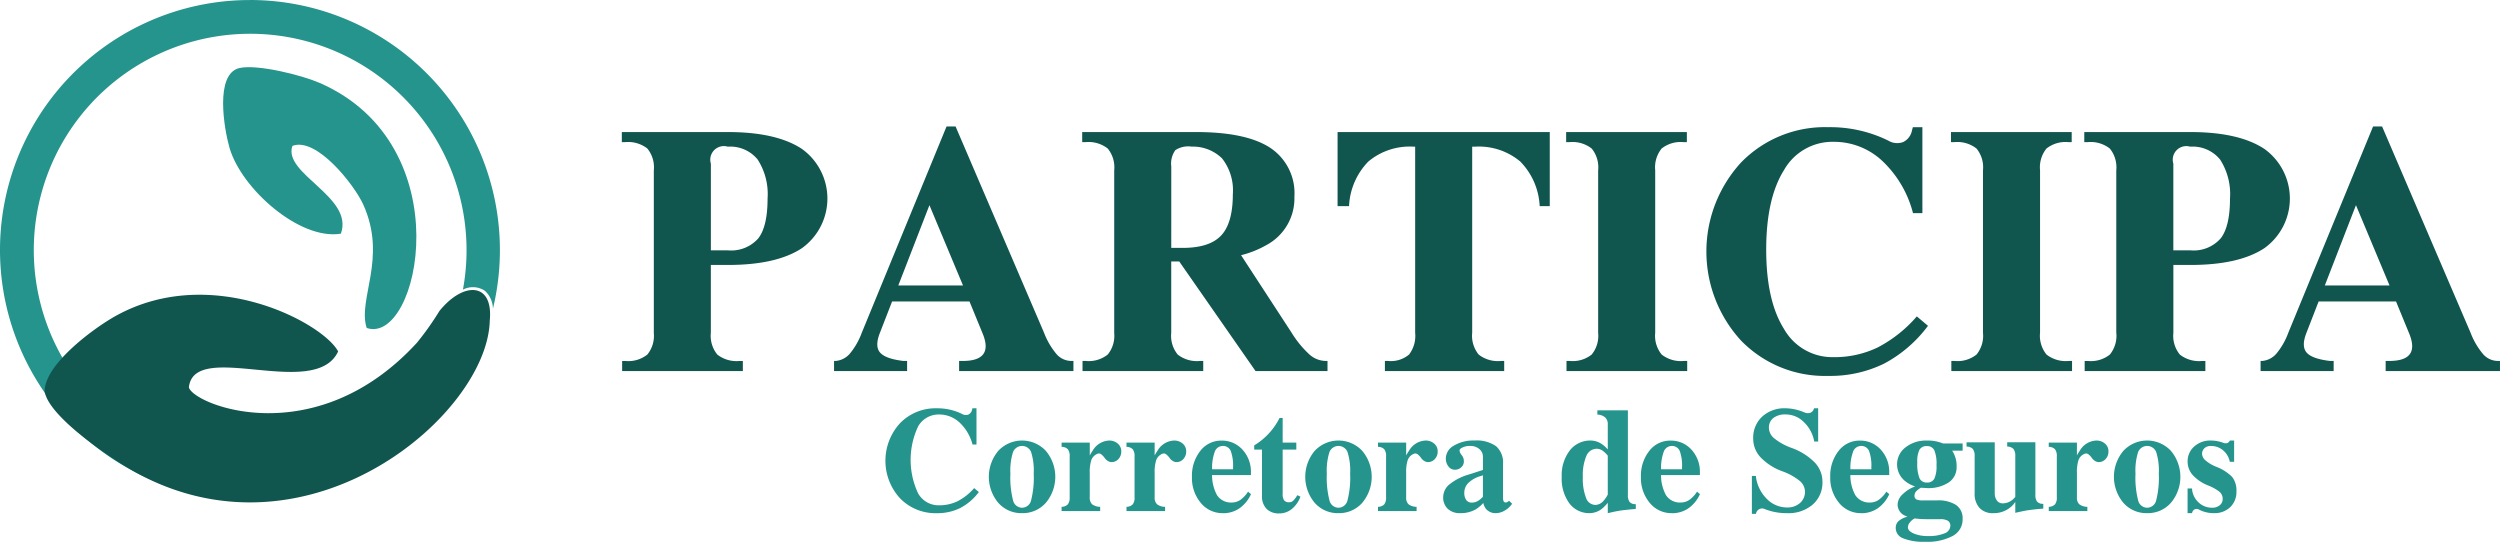 <svg xmlns="http://www.w3.org/2000/svg" width="340.385" height="73.763" viewBox="0 0 340.385 73.763">
  <g id="Camada_x0020_1" transform="translate(16.579 -0.007)">
    <g id="_2465725828096" transform="translate(0.005 0.007)">
      <g id="Camada_x0020_1-2" data-name="Camada_x0020_1" transform="translate(-446.334 -954.09)">
        <g id="_2605904965792" transform="translate(429.75 954.09)">
          <g id="Grupo_3598" data-name="Grupo 3598">
            <path id="Caminho_1192" data-name="Caminho 1192" d="M463.782,954.09a34.051,34.051,0,0,1,33.084,42.032,3.367,3.367,0,0,0-1.1-2.441,2.93,2.93,0,0,0-2.988-.154,29.461,29.461,0,1,0-1.021,3.951c.041.117.073.187.091.192.139.048,3.8,2.113,4.027,1.8a34.035,34.035,0,1,1-32.093-45.376Z" transform="translate(-429.75 -954.09)" fill="#25948d" fill-rule="evenodd"/>
            <path id="Caminho_1193" data-name="Caminho 1193" d="M477.04,1275.121c.532,3.578,9.723,9.676,13.025,11.381,23.4,12.232,47.283-8.371,47.579-20.992.522-5.294-3.6-5.364-6.856-1.321a39.632,39.632,0,0,1-3.051,4.308c-13.85,15.1-30.43,8.464-31.057,6.086.7-6.591,17.214,1.822,20.319-4.894-2.015-3.834-17.163-12.052-30.209-4.875C483.845,1266.431,477.046,1271.4,477.04,1275.121Z" transform="translate(-470.962 -1221.84)" fill="#11554f" fill-rule="evenodd"/>
            <path id="Caminho_1194" data-name="Caminho 1194" d="M682.128,1047.921c1.819-5.009-7.944-8.129-6.6-11.95,3.263-1.259,8.417,5.265,9.654,8.006,3.3,7.325-.821,12.881.461,16.787,7.122,2.406,13.048-24.886-6.417-33.372-2.38-1.038-8.418-2.562-10.877-2.028-3.45.748-2.107,8.362-1.385,10.868C668.569,1041.8,676.527,1048.859,682.128,1047.921Z" transform="translate(-635.715 -1016.107)" fill="#25948d" fill-rule="evenodd"/>
          </g>
          <path id="Caminho_1195" data-name="Caminho 1195" d="M1092.837,1121.309v-22.118a4.04,4.04,0,0,0-.884-2.968,4.248,4.248,0,0,0-3.031-.869h-.442v-1.374h14.414q6.653,0,10.119,2.306a8.314,8.314,0,0,1,.008,13.49q-3.457,2.3-10.1,2.3H1100.6v9.244a4.036,4.036,0,0,0,.884,2.96,4.252,4.252,0,0,0,3.032.869h.442v1.374h-16.435v-1.374h.442a4.138,4.138,0,0,0,2.991-.876,4.041,4.041,0,0,0,.876-2.96Zm7.767-11.225h2.306a4.905,4.905,0,0,0,4.16-1.641c.837-1.09,1.254-2.9,1.254-5.407a8.676,8.676,0,0,0-1.349-5.312,4.8,4.8,0,0,0-4.065-1.753,1.851,1.851,0,0,0-2.306,2.313Z" transform="translate(-1003.816 -1076.001)" fill="#11554f"/>
          <path id="_1" data-name="1" d="M1317.1,1116.176l11.542-28.086h1.231l12.045,28.086a10.124,10.124,0,0,0,1.753,2.968,2.715,2.715,0,0,0,2.02.869h.229v1.374h-15.567v-1.374h.482c1.437,0,2.376-.316,2.826-.955s.4-1.6-.143-2.874l-1.752-4.271h-10.538l-1.658,4.271c-.474,1.2-.474,2.085,0,2.661s1.538.97,3.189,1.168h.513v1.374h-9.946v-1.374h.213a2.865,2.865,0,0,0,1.918-.972A9.634,9.634,0,0,0,1317.1,1116.176Zm9.213-17.374-4.239,10.932h8.809l-4.571-10.932Z" transform="translate(-1199.767 -1070.868)" fill="#11554f"/>
          <path id="_2" data-name="2" d="M1580.548,1121.309v-22.118a4.044,4.044,0,0,0-.884-2.968,4.251,4.251,0,0,0-3.032-.869h-.442v-1.374h15.487q6.855,0,10.128,2.156a7.407,7.407,0,0,1,3.276,6.663,7.2,7.2,0,0,1-3.837,6.583,13.429,13.429,0,0,1-3.425,1.365h0l6.89,10.57a13.969,13.969,0,0,0,2.432,2.96,3.411,3.411,0,0,0,2.218.869h.229v1.374h-9.8l-10.387-14.919h-1.09v9.717a4.031,4.031,0,0,0,.884,2.96,4.246,4.246,0,0,0,3.031.869h.442v1.374h-16.435v-1.374h.442a4.144,4.144,0,0,0,2.992-.876,4.046,4.046,0,0,0,.877-2.96Zm7.767-11.557h1.571q3.648,0,5.234-1.7c1.05-1.128,1.578-3,1.578-5.6a7.029,7.029,0,0,0-1.475-4.894,5.687,5.687,0,0,0-4.136-1.595,3.219,3.219,0,0,0-2.218.482,3.155,3.155,0,0,0-.553,2.217Z" transform="translate(-1428.843 -1076.001)" fill="#11554f"/>
          <path id="_3" data-name="3" d="M1857.3,1121.308V1095.97h-.2a8.773,8.773,0,0,0-6.173,2.02,9.29,9.29,0,0,0-2.628,6.078h-1.563V1093.98h28.89v10.088h-1.373a9.262,9.262,0,0,0-2.645-6.078,8.781,8.781,0,0,0-6.181-2.02h-.362v25.339a4.04,4.04,0,0,0,.884,2.968,4.246,4.246,0,0,0,3.031.869h.442v1.374H1853.18v-1.374h.419a3.845,3.845,0,0,0,2.873-.877A4.2,4.2,0,0,0,1857.3,1121.308Z" transform="translate(-1664.62 -1076)" fill="#11554f"/>
          <path id="_4" data-name="4" d="M2093.2,1121.309v-22.118a4.044,4.044,0,0,0-.884-2.968,4.251,4.251,0,0,0-3.032-.869h-.442v-1.374h16.435v1.374h-.433a4.184,4.184,0,0,0-3,.869,4.073,4.073,0,0,0-.877,2.968v22.118a4.04,4.04,0,0,0,.884,2.968,4.249,4.249,0,0,0,3.031.869h.442v1.374h-16.435v-1.374h.442a4.143,4.143,0,0,0,2.992-.876,4.047,4.047,0,0,0,.876-2.96Z" transform="translate(-1875.604 -1076.001)" fill="#11554f"/>
          <path id="_5" data-name="5" d="M2267.58,1115.865a17.887,17.887,0,0,1-6.022,5.171,16.716,16.716,0,0,1-7.57,1.649,15.918,15.918,0,0,1-11.865-4.815,17.932,17.932,0,0,1,0-24.234,15.908,15.908,0,0,1,11.865-4.816,17.954,17.954,0,0,1,8.178,1.824,2.331,2.331,0,0,0,2.036.2,2.2,2.2,0,0,0,1.2-1.579l.118-.442h1.3v11.7h-1.279a14.846,14.846,0,0,0-4.2-7.128,9.61,9.61,0,0,0-6.607-2.581,7.576,7.576,0,0,0-6.764,3.86q-2.416,3.862-2.415,10.823,0,6.938,2.415,10.782a7.56,7.56,0,0,0,6.749,3.852,13.544,13.544,0,0,0,6.007-1.318,18.07,18.07,0,0,0,5.336-4.231Z" transform="translate(-2005.078 -1071.504)" fill="#11554f"/>
          <path id="_6" data-name="6" d="M2500.887,1121.309v-22.118a4.044,4.044,0,0,0-.883-2.968,4.251,4.251,0,0,0-3.032-.869h-.442v-1.374h16.435v1.374h-.433a4.184,4.184,0,0,0-3,.869,4.074,4.074,0,0,0-.876,2.968v22.118a4.039,4.039,0,0,0,.884,2.968,4.246,4.246,0,0,0,3.031.869h.442v1.374h-16.435v-1.374h.442a4.143,4.143,0,0,0,2.992-.876,4.047,4.047,0,0,0,.875-2.96Z" transform="translate(-2230.895 -1076.001)" fill="#11554f"/>
          <path id="_7" data-name="7" d="M2642.087,1121.309v-22.118a4.039,4.039,0,0,0-.884-2.968,4.245,4.245,0,0,0-3.031-.869h-.442v-1.374h14.414q6.655,0,10.12,2.306a8.314,8.314,0,0,1,.008,13.49q-3.458,2.3-10.1,2.3h-2.312v9.244a4.031,4.031,0,0,0,.884,2.96,4.247,4.247,0,0,0,3.031.869h.442v1.374h-16.435v-1.374h.442a4.143,4.143,0,0,0,2.992-.876,4.047,4.047,0,0,0,.875-2.96Zm7.768-11.225h2.3a4.906,4.906,0,0,0,4.161-1.641c.836-1.09,1.254-2.9,1.254-5.407a8.677,8.677,0,0,0-1.349-5.312,4.8,4.8,0,0,0-4.065-1.753,1.85,1.85,0,0,0-2.3,2.313Z" transform="translate(-2353.947 -1076.001)" fill="#11554f"/>
          <path id="_8" data-name="8" d="M2828.3,1116.176l11.54-28.086h1.231l12.047,28.086a10.127,10.127,0,0,0,1.752,2.968,2.715,2.715,0,0,0,2.021.869h.229v1.374h-15.566v-1.374h.482c1.435,0,2.375-.316,2.825-.955s.4-1.6-.142-2.874l-1.753-4.271h-10.538l-1.658,4.271c-.473,1.2-.473,2.085,0,2.661s1.54.97,3.19,1.168h.513v1.374h-9.947v-1.374h.214a2.862,2.862,0,0,0,1.917-.972A9.621,9.621,0,0,0,2828.3,1116.176Zm9.211-17.374-4.239,10.932h8.809l-4.571-10.932Z" transform="translate(-2516.738 -1070.868)" fill="#11554f"/>
          <path id="Caminho_1196" data-name="Caminho 1196" d="M1380.423,1397.994a7.55,7.55,0,0,1-2.54,2.181,7.052,7.052,0,0,1-3.193.7,6.716,6.716,0,0,1-5-2.031,7.562,7.562,0,0,1,0-10.219,6.712,6.712,0,0,1,5-2.031,7.566,7.566,0,0,1,3.448.769.979.979,0,0,0,.859.083.927.927,0,0,0,.506-.666l.05-.187h.549v4.933h-.54a6.255,6.255,0,0,0-1.77-3,4.05,4.05,0,0,0-2.786-1.089,3.2,3.2,0,0,0-2.853,1.627,10.7,10.7,0,0,0,0,9.111,3.189,3.189,0,0,0,2.847,1.625,5.711,5.711,0,0,0,2.533-.556,7.627,7.627,0,0,0,2.25-1.784Z" transform="translate(-1247.149 -1331.002)" fill="#25948d"/>
          <path id="_1-2" data-name="1" d="M1481.8,1430.666a4.185,4.185,0,0,1-3.235-1.409,5.508,5.508,0,0,1,0-7.073,4.431,4.431,0,0,1,6.474,0,5.5,5.5,0,0,1,0,7.073A4.2,4.2,0,0,1,1481.8,1430.666Zm0-.739a1.284,1.284,0,0,0,1.239-1.028,12.535,12.535,0,0,0,.352-3.6,8.472,8.472,0,0,0-.352-2.942,1.327,1.327,0,0,0-2.47,0,8.432,8.432,0,0,0-.354,2.942,12.475,12.475,0,0,0,.354,3.6A1.279,1.279,0,0,0,1481.8,1429.927Z" transform="translate(-1342.645 -1360.798)" fill="#25948d"/>
          <path id="_2-2" data-name="2" d="M1555.458,1428.512v-5.579a1.509,1.509,0,0,0-.245-.965,1.174,1.174,0,0,0-.852-.329v-.58h3.834v1.744h0a7.54,7.54,0,0,1,.4-.655,2.72,2.72,0,0,1,2.223-1.368,1.737,1.737,0,0,1,1.194.419,1.354,1.354,0,0,1,.473,1.062,1.482,1.482,0,0,1-.386,1.036,1.249,1.249,0,0,1-.956.419.946.946,0,0,1-.482-.157,1.3,1.3,0,0,1-.416-.379,2.209,2.209,0,0,0-.406-.456.638.638,0,0,0-.366-.186.719.719,0,0,0-.342.094,1.447,1.447,0,0,0-.73.825,5.235,5.235,0,0,0-.209,1.7v3.352a1.229,1.229,0,0,0,.32.946,1.859,1.859,0,0,0,1.1.35v.578h-5.253v-.578a1.2,1.2,0,0,0,.852-.341,1.483,1.483,0,0,0,.246-.955Z" transform="translate(-1409.818 -1360.798)" fill="#25948d"/>
          <path id="_3-2" data-name="3" d="M1624.189,1428.512v-5.579a1.508,1.508,0,0,0-.247-.965,1.174,1.174,0,0,0-.852-.329v-.58h3.835v1.744h0c.123-.226.26-.446.4-.655a2.724,2.724,0,0,1,2.223-1.368,1.737,1.737,0,0,1,1.2.419,1.354,1.354,0,0,1,.473,1.062,1.477,1.477,0,0,1-.387,1.036,1.246,1.246,0,0,1-.955.419.942.942,0,0,1-.482-.157,1.292,1.292,0,0,1-.417-.379,2.209,2.209,0,0,0-.406-.456.641.641,0,0,0-.366-.186.728.728,0,0,0-.343.094,1.448,1.448,0,0,0-.729.825,5.194,5.194,0,0,0-.21,1.7v3.352a1.229,1.229,0,0,0,.32.946,1.851,1.851,0,0,0,1.1.35v.578h-5.253v-.578a1.2,1.2,0,0,0,.852-.341A1.483,1.483,0,0,0,1624.189,1428.512Z" transform="translate(-1469.715 -1360.798)" fill="#25948d"/>
          <path id="_4-2" data-name="4" d="M1696.66,1430.666a3.8,3.8,0,0,1-3.011-1.4,5.257,5.257,0,0,1-1.2-3.536,5.443,5.443,0,0,1,1.139-3.541,3.56,3.56,0,0,1,2.877-1.4,3.738,3.738,0,0,1,2.875,1.242,4.439,4.439,0,0,1,1.139,3.119l0,.333h-5.293a5.733,5.733,0,0,0,.663,2.709,2.247,2.247,0,0,0,2.047,1.024,2.032,2.032,0,0,0,1.154-.363,3.978,3.978,0,0,0,1.036-1.112l.4.337a4.677,4.677,0,0,1-1.574,1.93,3.91,3.91,0,0,1-2.244.666Zm1.392-5.973h0l-.01-.223a5.775,5.775,0,0,0-.319-2.294,1.137,1.137,0,0,0-1.112-.658,1.166,1.166,0,0,0-1.08.859,6.328,6.328,0,0,0-.339,2.316h2.86Z" transform="translate(-1530.16 -1360.798)" fill="#25948d"/>
          <path id="_5-2" data-name="5" d="M1759.449,1407.435v-6.272h-1.059v-.576a9.183,9.183,0,0,0,3.455-3.738h.42v3.355h1.857v.959h-1.857v6.025a1.46,1.46,0,0,0,.205.889.863.863,0,0,0,.71.252.767.767,0,0,0,.523-.212,3.389,3.389,0,0,0,.553-.753l.429.2a3.842,3.842,0,0,1-1.172,1.679,2.677,2.677,0,0,1-1.708.605,2.318,2.318,0,0,1-1.744-.632A2.442,2.442,0,0,1,1759.449,1407.435Z" transform="translate(-1587.625 -1339.944)" fill="#25948d"/>
          <path id="_6-2" data-name="6" d="M1816.99,1430.666a4.186,4.186,0,0,1-3.235-1.409,5.508,5.508,0,0,1,0-7.073,4.431,4.431,0,0,1,6.474,0,5.5,5.5,0,0,1,0,7.073A4.2,4.2,0,0,1,1816.99,1430.666Zm0-.739a1.283,1.283,0,0,0,1.238-1.028,12.479,12.479,0,0,0,.354-3.6,8.435,8.435,0,0,0-.354-2.942,1.326,1.326,0,0,0-2.469,0,8.429,8.429,0,0,0-.354,2.942,12.47,12.47,0,0,0,.354,3.6A1.279,1.279,0,0,0,1816.99,1429.927Z" transform="translate(-1634.754 -1360.798)" fill="#25948d"/>
          <path id="_7-2" data-name="7" d="M1890.639,1428.512v-5.579a1.517,1.517,0,0,0-.245-.965,1.175,1.175,0,0,0-.854-.329v-.58h3.835v1.744h0a7.54,7.54,0,0,1,.4-.655,2.72,2.72,0,0,1,2.224-1.368,1.736,1.736,0,0,1,1.194.419,1.353,1.353,0,0,1,.473,1.062,1.483,1.483,0,0,1-.385,1.036,1.249,1.249,0,0,1-.956.419.946.946,0,0,1-.482-.157,1.292,1.292,0,0,1-.417-.379,2.209,2.209,0,0,0-.406-.456.642.642,0,0,0-.366-.186.728.728,0,0,0-.343.094,1.449,1.449,0,0,0-.729.825,5.2,5.2,0,0,0-.209,1.7v3.352a1.229,1.229,0,0,0,.32.946,1.851,1.851,0,0,0,1.1.35v.578h-5.253v-.578a1.2,1.2,0,0,0,.854-.341A1.491,1.491,0,0,0,1890.639,1428.512Z" transform="translate(-1701.919 -1360.798)" fill="#25948d"/>
          <path id="_8-2" data-name="8" d="M1960.907,1430.666a2.361,2.361,0,0,1-1.691-.59,2.1,2.1,0,0,1-.626-1.6,2.274,2.274,0,0,1,.869-1.741,7.451,7.451,0,0,1,2.61-1.328l1.933-.626h0v-1.765a1.356,1.356,0,0,0-.486-1.075,1.826,1.826,0,0,0-1.25-.423,2.138,2.138,0,0,0-1.289.35.347.347,0,0,0-.149.356,1.273,1.273,0,0,0,.285.542,1.308,1.308,0,0,1,.293.839,1.071,1.071,0,0,1-.356.815,1.216,1.216,0,0,1-.872.333,1.077,1.077,0,0,1-.873-.448,1.714,1.714,0,0,1-.356-1.1,2.026,2.026,0,0,1,1.108-1.738,5.144,5.144,0,0,1,2.784-.692,4.618,4.618,0,0,1,2.948.775,2.949,2.949,0,0,1,.948,2.424v4.554a1.169,1.169,0,0,0,.084.53.309.309,0,0,0,.29.153.442.442,0,0,0,.216-.057.938.938,0,0,0,.226-.18l.423.409a2.922,2.922,0,0,1-.982.913,2.381,2.381,0,0,1-1.206.366,1.679,1.679,0,0,1-1.328-.529,1.957,1.957,0,0,1-.41-.856h0a4.672,4.672,0,0,1-1.105.916A4.133,4.133,0,0,1,1960.907,1430.666Zm3.095-2.238v-2.915h0l-.352.116a3.893,3.893,0,0,0-1.625.916,1.851,1.851,0,0,0-.559,1.328,1.64,1.64,0,0,0,.266,1.009.913.913,0,0,0,.772.346,1.622,1.622,0,0,0,.863-.253A2.989,2.989,0,0,0,1964,1428.428Z" transform="translate(-1762.094 -1360.798)" fill="#25948d"/>
          <path id="_9" data-name="9" d="M2088.012,1402.77a3.392,3.392,0,0,1-2.817-1.332,5.707,5.707,0,0,1-1.045-3.609,5.559,5.559,0,0,1,1.092-3.585,3.508,3.508,0,0,1,2.879-1.361,2.719,2.719,0,0,1,1.648.6,3.522,3.522,0,0,1,.653.613h0v-3.448a1.185,1.185,0,0,0-.366-.919,1.649,1.649,0,0,0-1.052-.377v-.578h4.155v11.513a1.543,1.543,0,0,0,.22.936.994.994,0,0,0,.752.323l.107.01h0v.639h0c-.749.063-1.388.134-1.922.2s-1.164.21-1.893.377h0v-1.415h0a4.933,4.933,0,0,1-.49.536A2.8,2.8,0,0,1,2088.012,1402.77Zm.917-8.768a1.53,1.53,0,0,0-1.42.975,6.614,6.614,0,0,0-.483,2.852,7.252,7.252,0,0,0,.433,2.849,1.38,1.38,0,0,0,1.275.973,1.527,1.527,0,0,0,1.131-.586,3.867,3.867,0,0,0,.556-.823h0v-5.3h0a3.326,3.326,0,0,0-.536-.545A1.509,1.509,0,0,0,2088.93,1394Z" transform="translate(-1871.517 -1332.902)" fill="#25948d"/>
          <path id="_10" data-name="10" d="M2172.3,1430.666a3.8,3.8,0,0,1-3.013-1.4,5.257,5.257,0,0,1-1.2-3.536,5.441,5.441,0,0,1,1.139-3.541,3.56,3.56,0,0,1,2.876-1.4,3.739,3.739,0,0,1,2.875,1.242,4.44,4.44,0,0,1,1.139,3.119l0,.333h-5.293a5.722,5.722,0,0,0,.662,2.709,2.248,2.248,0,0,0,2.047,1.024,2.039,2.039,0,0,0,1.156-.363,3.979,3.979,0,0,0,1.035-1.112l.4.337a4.676,4.676,0,0,1-1.574,1.93,3.908,3.908,0,0,1-2.243.666Zm1.391-5.973h0l-.01-.223a5.78,5.78,0,0,0-.319-2.294,1.137,1.137,0,0,0-1.112-.658,1.167,1.167,0,0,0-1.08.859,6.356,6.356,0,0,0-.339,2.316h2.86Z" transform="translate(-1944.668 -1360.798)" fill="#25948d"/>
          <path id="_11" data-name="11" d="M2294.109,1391.124a4.793,4.793,0,0,0-1.405-2.644,3.489,3.489,0,0,0-2.477-1.051,2.633,2.633,0,0,0-1.685.482,1.637,1.637,0,0,0-.605,1.359,1.888,1.888,0,0,0,.743,1.432,8.154,8.154,0,0,0,2.366,1.294,8.4,8.4,0,0,1,3.138,1.984,3.78,3.78,0,0,1,1.042,2.616,3.958,3.958,0,0,1-1.319,3.1,5.051,5.051,0,0,1-3.481,1.175,8.1,8.1,0,0,1-3.1-.573.791.791,0,0,0-.689.024.811.811,0,0,0-.44.542l-.03.107h-.55V1395.8h.54a5.167,5.167,0,0,0,1.441,3.072,3.835,3.835,0,0,0,2.816,1.222,2.542,2.542,0,0,0,1.758-.607,2.01,2.01,0,0,0,.676-1.567,1.944,1.944,0,0,0-.73-1.452,8.054,8.054,0,0,0-2.326-1.288,7.819,7.819,0,0,1-2.989-1.911,3.689,3.689,0,0,1-1.005-2.54,3.9,3.9,0,0,1,1.218-3,4.5,4.5,0,0,1,3.2-1.139,6.765,6.765,0,0,1,2.512.546,1.174,1.174,0,0,0,.809.083.838.838,0,0,0,.506-.513l.05-.117h.549v4.534h-.538Z" transform="translate(-2047.092 -1331.002)" fill="#25948d"/>
          <path id="_12" data-name="12" d="M2372.84,1430.666a3.8,3.8,0,0,1-3.011-1.4,5.257,5.257,0,0,1-1.2-3.536,5.442,5.442,0,0,1,1.139-3.541,3.56,3.56,0,0,1,2.876-1.4,3.739,3.739,0,0,1,2.875,1.242,4.439,4.439,0,0,1,1.139,3.119l0,.333h-5.293a5.713,5.713,0,0,0,.663,2.709,2.245,2.245,0,0,0,2.047,1.024,2.033,2.033,0,0,0,1.154-.363,3.981,3.981,0,0,0,1.036-1.112l.4.337a4.678,4.678,0,0,1-1.574,1.93,3.91,3.91,0,0,1-2.244.666Zm1.392-5.973h0l-.01-.223a5.771,5.771,0,0,0-.319-2.294,1.137,1.137,0,0,0-1.112-.658,1.166,1.166,0,0,0-1.079.859,6.33,6.33,0,0,0-.339,2.316h2.86Z" transform="translate(-2119.433 -1360.798)" fill="#25948d"/>
          <path id="_13" data-name="13" d="M2440.546,1428.253a.568.568,0,0,0,.243.54,2.285,2.285,0,0,0,.969.136h1.824a4.5,4.5,0,0,1,2.636.632,2.189,2.189,0,0,1,.879,1.9,2.536,2.536,0,0,1-1.321,2.293,7.316,7.316,0,0,1-3.775.806,7.414,7.414,0,0,1-3.01-.469,1.5,1.5,0,0,1-1-1.411,1.229,1.229,0,0,1,.376-.929,2.96,2.96,0,0,1,1.221-.6h0l-.383-.166a1.636,1.636,0,0,1-.955-1.555,1.97,1.97,0,0,1,.693-1.341,4.485,4.485,0,0,1,1.7-1.059h0a4.117,4.117,0,0,1-1.328-.693,2.913,2.913,0,0,1,.013-4.634,4.514,4.514,0,0,1,2.9-.922,5.407,5.407,0,0,1,2.207.4h2.663v.978h-1.425a3.756,3.756,0,0,1,.606,2.19,2.478,2.478,0,0,1-1.072,2.134,5.051,5.051,0,0,1-2.983.77l-.808-.05h0a2.766,2.766,0,0,0-.672.53A.809.809,0,0,0,2440.546,1428.253Zm1.684-6.714a1.075,1.075,0,0,0-1.012.5,3.674,3.674,0,0,0-.293,1.738,5.32,5.32,0,0,0,.293,2.114,1.03,1.03,0,0,0,1.012.605,1.063,1.063,0,0,0,1.019-.526,4.093,4.093,0,0,0,.293-1.844,4.809,4.809,0,0,0-.293-2.008A1.043,1.043,0,0,0,2442.23,1421.539Zm-2.582,11.042c0,.337.262.62.785.852a4.763,4.763,0,0,0,1.931.35,5.606,5.606,0,0,0,2.261-.363,1.137,1.137,0,0,0,.8-1.032.764.764,0,0,0-.333-.686,1.971,1.971,0,0,0-1.046-.216h-1.824a12.813,12.813,0,0,1-1.65-.1h0a1.8,1.8,0,0,0-.65.532A1.11,1.11,0,0,0,2439.648,1432.58Z" transform="translate(-2179.879 -1360.798)" fill="#25948d"/>
          <path id="_14" data-name="14" d="M2516.876,1422.64v6.917a1.613,1.613,0,0,0,.293,1.009.938.938,0,0,0,.782.386,2.053,2.053,0,0,0,1.338-.489,3.235,3.235,0,0,0,.383-.38h0v-5.569a1.509,1.509,0,0,0-.247-.965,1.174,1.174,0,0,0-.852-.329v-.58h3.835v7.12a1.54,1.54,0,0,0,.22.936,1,1,0,0,0,.752.323l.107.01h0v.639h0c-.749.057-1.388.127-1.922.2s-1.164.209-1.893.377h0v-1.482h0a3.477,3.477,0,0,1-.626.7,3.577,3.577,0,0,1-2.391.825,2.409,2.409,0,0,1-1.854-.716,2.826,2.826,0,0,1-.663-2v-5.056a1.522,1.522,0,0,0-.245-.965,1.177,1.177,0,0,0-.854-.329v-.58h3.835Z" transform="translate(-2245.283 -1362.419)" fill="#25948d"/>
          <path id="_15" data-name="15" d="M2601.189,1428.512v-5.579a1.507,1.507,0,0,0-.247-.965,1.173,1.173,0,0,0-.852-.329v-.58h3.835v1.744h0c.123-.226.26-.446.4-.655a2.723,2.723,0,0,1,2.223-1.368,1.737,1.737,0,0,1,1.2.419,1.354,1.354,0,0,1,.473,1.062,1.478,1.478,0,0,1-.387,1.036,1.246,1.246,0,0,1-.955.419.943.943,0,0,1-.482-.157,1.289,1.289,0,0,1-.416-.379,2.213,2.213,0,0,0-.406-.456.642.642,0,0,0-.366-.186.728.728,0,0,0-.343.094,1.448,1.448,0,0,0-.729.825,5.19,5.19,0,0,0-.21,1.7v3.352a1.229,1.229,0,0,0,.32.946,1.852,1.852,0,0,0,1.1.35v.578h-5.253v-.578a1.2,1.2,0,0,0,.852-.341A1.483,1.483,0,0,0,2601.189,1428.512Z" transform="translate(-2321.145 -1360.798)" fill="#25948d"/>
          <path id="_16" data-name="16" d="M2673.66,1430.666a4.188,4.188,0,0,1-3.235-1.409,5.508,5.508,0,0,1,0-7.073,4.431,4.431,0,0,1,6.474,0,5.5,5.5,0,0,1,0,7.073A4.2,4.2,0,0,1,2673.66,1430.666Zm0-.739a1.284,1.284,0,0,0,1.239-1.028,12.488,12.488,0,0,0,.352-3.6,8.441,8.441,0,0,0-.352-2.942,1.327,1.327,0,0,0-2.47,0,8.439,8.439,0,0,0-.353,2.942,12.486,12.486,0,0,0,.353,3.6A1.279,1.279,0,0,0,2673.66,1429.927Z" transform="translate(-2381.32 -1360.798)" fill="#25948d"/>
          <path id="_17" data-name="17" d="M2752.9,1423.676a2.691,2.691,0,0,0-.915-1.568,2.538,2.538,0,0,0-1.675-.589,1.214,1.214,0,0,0-.858.3,1.037,1.037,0,0,0-.327.8,1.253,1.253,0,0,0,.5.889,5.021,5.021,0,0,0,1.409.836,6.088,6.088,0,0,1,2.194,1.4,2.993,2.993,0,0,1,.576,1.953,2.85,2.85,0,0,1-.843,2.15,3.049,3.049,0,0,1-2.217.816,4.255,4.255,0,0,1-2.013-.469.675.675,0,0,0-.573-.067.62.62,0,0,0-.366.419l-.04.117h-.6v-3.356h.6a2.8,2.8,0,0,0,.869,1.871,2.6,2.6,0,0,0,1.865.746,1.585,1.585,0,0,0,1.045-.331,1.087,1.087,0,0,0,.4-.869,1.244,1.244,0,0,0-.419-.955,6.1,6.1,0,0,0-1.568-.875,5.676,5.676,0,0,1-2.094-1.415,2.75,2.75,0,0,1-.693-1.844,2.642,2.642,0,0,1,.9-2.044,3.252,3.252,0,0,1,2.261-.815,4.947,4.947,0,0,1,1.75.333.729.729,0,0,0,.467.017.556.556,0,0,0,.335-.28l.037-.069h.582v2.9h-.58Z" transform="translate(-2449.304 -1360.798)" fill="#25948d"/>
        </g>
      </g>
    </g>
  </g>
</svg>
